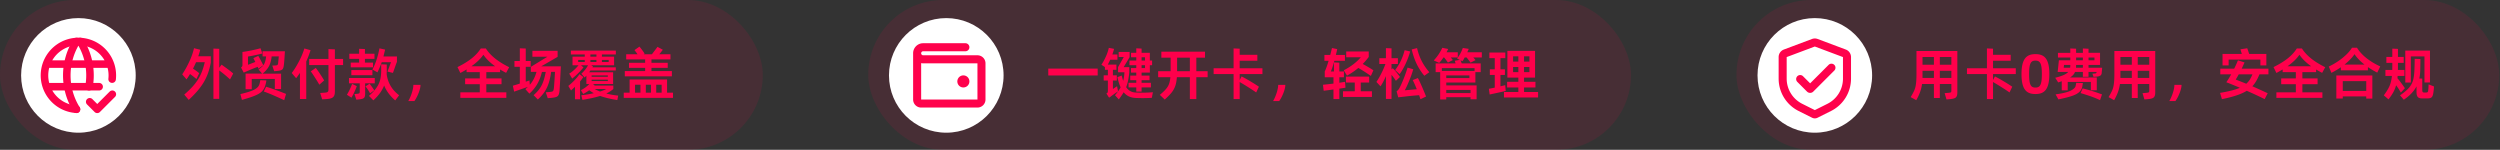 <svg width="901" height="54" viewBox="0 0 901 54" fill="none" xmlns="http://www.w3.org/2000/svg"><rect x="0" y="0" width="901" height="54" fill="#333333" stroke="none"/><rect width="274.909" height="54" rx="27" fill="#FF024C" fill-opacity=".1"/><path d="M69.926 17.37l2.216.564a20.237 20.237 0 01-.684 2.337h4.512v2.276c-1.027 5.58-3.203 9.026-7.958 13.458l-1.611-1.914c4.613-3.969 6.265-6.85 7.394-11.665h-3.143a44.27 44.27 0 01-1.088 2.317c.926.605 1.672 1.149 2.236 1.632l-1.007 2.116c-.847-.726-1.612-1.33-2.317-1.814-.363.625-.786 1.27-1.25 1.934l-1.55-1.813a33.924 33.924 0 002.558-4.613c.766-1.632 1.33-3.244 1.692-4.816zm14.123 9.126l-1.148 2.136a42.064 42.064 0 00-1.874-1.673 54.637 54.637 0 00-2.014-1.571v10.255h-2.096V17.51l2.096.081v6.83l.846-1.128 1.269.926c.987.706 1.954 1.41 2.921 2.277zm4.279-.544l-.504.201-.947-1.833c.424-.262.504-.584.504-.906v-4.695a49.64 49.64 0 006.507-1.33l.645 1.894c-2.156.544-3.888.907-5.157 1.088v2.982l2.639-1.027-.423-.826-.282-.544 1.773-.826a41.836 41.836 0 011.793 3.384l-1.713 1.23-.302-.645a58.888 58.888 0 00-3.909 1.591 7.4 7.4 0 00-.624.262zm7.575-5.62h-1.269v-1.854h8.039c-.021.584-.081 1.35-.141 2.316a56.122 56.122 0 01-.182 2.277c-.221 2.055-.483 2.297-2.619 2.518l-.927.081-.665-2.035 1.008-.04c.866-.02 1.027-.222 1.088-.866l.242-2.398h-2.58c-.02.343-.08.725-.16 1.108-.323 1.874-1.108 3.465-3.103 5.097h6.669v5.56h-2.257V28.45h-8.32v3.707h-2.217v-5.62h5.984l-1.31-1.471c1.975-1.43 2.297-2.176 2.62-3.929.06-.343.08-.605.1-.806zm-2.115 8.561l2.196.081c-.02.524-.181 1.25-.484 2.156-.806 2.216-2.256 3.183-8.32 4.875l-.544-2.095c2.155-.504 3.747-1.007 4.775-1.49 1.027-.505 1.692-1.089 1.974-1.794.221-.544.342-1.128.403-1.733zm1.29 4.09l.825-1.732a97.828 97.828 0 017.193 2.599l-.665 2.256a153.532 153.532 0 00-3.929-1.773 52.996 52.996 0 00-3.425-1.35zM109.69 17.47l2.237.625a38.57 38.57 0 01-1.552 4.07v13.518H108.1v-9.409c-.444.665-.907 1.31-1.37 1.914l-1.592-1.873c.846-1.088 1.692-2.438 2.539-4.05a26.161 26.161 0 002.014-4.795zm11 3.768h2.962v2.216h-2.962v9.51c0 2.054-.805 2.578-2.981 2.74l-1.612.1-.705-2.297 1.732-.12c.988-.081 1.25-.303 1.25-1.129v-8.804h-6.951v-2.216h6.951v-3.546l2.316.1v3.446zm-8.683 4.472l1.793-1.229c.403.484.907 1.189 1.531 2.136.625.947 1.129 1.732 1.491 2.377l-1.732 1.531a45.645 45.645 0 00-1.511-2.457 47.562 47.562 0 00-1.572-2.358zm24.023.363l-1.813-1.007c1.108-2.055 1.954-4.594 2.538-7.636l2.035.443-.161.685-.443 1.793h4.875v1.954c-.141.303-.463 1.169-.947 2.58l-.503 1.39-1.975-.484c.061-.1.262-.625.605-1.572.443-1.208.685-1.813.705-1.813h-3.365c-.342 1.028-.866 2.236-1.551 3.667zm-9.63-1.813v-1.693h3.022v-1.35h-3.526v-1.853h3.526v-1.773l2.095.08v1.693h3.445v1.854h-3.445v1.35h2.921v1.692H126.4zm17.447 10.073l-1.41 1.854c-1.874-1.612-3.204-3.405-3.99-5.38-.745 1.914-2.014 3.647-3.888 5.36l-1.591-1.612c3.344-2.982 4.412-5.097 4.412-9.227v-2.156l2.014.08v2.096c0 .302-.02.745-.04 1.33.403 3.223 1.934 5.7 4.493 7.655zm-17.226-9.086h7.596V27.1h-7.596v-1.853zm8.442 2.86v1.935h-3.465v3.586c0 1.733-.424 1.995-2.197 2.196l-.987.1-.665-2.034.947-.08c.867-.122.947-.122.947-.927v-2.841h-3.868v-1.934h9.288zm-.182 4.453l-1.511 1.108c-.402-.826-.946-1.672-1.652-2.538l1.491-.967a26.3 26.3 0 011.672 2.397zm-7.978-2.317l1.693.806c-.685 1.793-1.33 3.183-1.934 4.15l-1.632-1.047a22.485 22.485 0 001.873-3.909zm22.069.343h2.579c0 .806-.242 1.793-.706 2.982-.463 1.168-.967 2.115-1.511 2.86h-2.196c.504-.866.927-1.853 1.29-2.961.362-1.128.544-2.095.544-2.881zm31.779-.242h-5.48v2.941h7.213v1.995h-16.581v-1.995h7.011v-2.94h-5.279v-2.096h5.279v-2.257h-4.755v-.967c-.745.464-1.511.887-2.256 1.27l-1.028-2.116c4.09-2.015 6.709-4.07 8.401-6.709h1.834c1.612 2.559 4.412 4.795 8.401 6.75l-1.108 2.034a27.74 27.74 0 01-2.176-1.209v.947h-4.956v2.257h5.48v2.095zm-10.839-6.467h8.522c-1.833-1.31-3.244-2.7-4.231-4.15-.967 1.43-2.397 2.8-4.291 4.15zm31.054-3.385l-5.923 3.425h7.091l-.241 4.674a223.583 223.583 0 01-.222 3.99c-.242 2.195-.604 2.457-3.183 2.72l-1.088.08-.685-2.116 1.229-.1c1.43-.121 1.511-.242 1.672-1.37.081-.706.222-2.68.403-5.883h-1.39c-.302 2.297-.806 4.19-1.531 5.701-.706 1.491-1.793 2.901-3.264 4.251l-1.531-1.571c2.639-2.317 3.586-4.231 4.392-8.381h-1.39c-.726 3.163-2.116 5.681-4.513 7.837l-1.451-1.632c.363-.302.665-.564.907-.806l-1.773.605-3.183 1.108-.464-2.136c1.149-.342 1.975-.584 2.519-.766v-6.044h-1.935v-2.095h1.935V17.41l2.135.08v4.493h1.773v2.095h-1.773v5.36l.544-.182c.403-.12.665-.201.786-.262l.08.967.061.605c1.148-1.35 1.894-2.82 2.397-4.654h-2.035v-1.813l5.964-3.647h-5.399v-2.136h9.086v2.176zm21.827 13.962l-.303 1.612c-2.599-.423-4.654-.927-6.205-1.491-1.592.504-3.727.987-6.387 1.41l-.382-1.672a35.293 35.293 0 004.492-.725 19.383 19.383 0 01-1.672-1.068 14.27 14.27 0 01-2.155 1.35l-.826-1.37c1.228-.625 2.236-1.35 3.022-2.216h-1.048v-3.022l-.625.665-1.188-1.35c1.047-.967 1.853-1.995 2.417-3.063h-2.558l.906.786c-1.108 1.39-2.679 2.921-4.069 4.03l-1.068-1.794c1.148-.665 2.397-1.833 3.364-3.022h-2.176v-3.102h4.413v-.786h-5.017v-1.39h16.218v1.39h-5.016v.786h4.392v3.102h-8.301l.685.383c-.08.161-.141.282-.201.363h8.421v1.148h-9.147l-.443.645h8.623v4.23h-7.313l.665.363-.182.202h6.911v1.249a13.12 13.12 0 01-2.539 1.612c1.39.362 2.821.604 4.292.745zm-7.838-14.042v-.786h-2.176v.786h2.176zm-4.21 1.934V21.6h-2.378v.746h2.378zm4.21-.746h-2.176v.746h2.176V21.6zm1.975.746h2.438V21.6h-2.438v.746zm-8.079 4.372l1.41 1.047c-.242.363-.645.887-1.209 1.592v6.407h-1.833V31.27a24.55 24.55 0 01-1.43 1.33l-.968-1.632a21.602 21.602 0 002.196-2.015c.766-.786 1.37-1.531 1.834-2.236zm4.372.967h5.842v-.524h-5.842v.524zm5.842 1.027h-5.842v.504h5.842v-.504zm-.604 3.365h-4.15c.584.322 1.229.624 1.934.906.967-.302 1.712-.604 2.216-.906zm16.326-6.467h7.354v1.893h-16.964V25.61h7.334v-1.15h-5.823v-1.833h5.823v-1.23h-6.83v-1.832h4.09a25.487 25.487 0 00-1.108-1.511l1.793-1.25c.262.303.604.726 1.007 1.27.403.544.685.967.846 1.269l-.322.221h2.962l1.611-2.135.403-.544 1.914 1.048c-.181.261-.604.805-1.269 1.631h4.029V21.4h-6.85v1.229h5.863v1.833h-5.863v1.149zm-7.877 3.022h13.498v4.754h2.136v1.874h-17.749v-1.874h2.115v-4.754zm3.909 4.754v-2.84h-1.955v2.84h1.955zm1.934-2.84v2.84h1.853v-2.84h-1.853zm3.747 0v2.84h1.954v-2.84H236.5z" fill="#FF004B"/><circle cx="28.259" cy="27.172" r="20.651" fill="#fff"/><path d="M40.41 28.518A12.227 12.227 0 1027.556 39.38M16.843 23.097h22.825M16.843 31.25h18.885" stroke="#FF024C" stroke-width="2.717" stroke-linecap="round" stroke-linejoin="round"/><path d="M27.576 14.945a23.096 23.096 0 000 24.455m1.358-24.455a23.096 23.096 0 013.14 16.305m.257 5.433l2.717 2.717 5.435-5.434" stroke="#FF024C" stroke-width="2.717" stroke-linecap="round" stroke-linejoin="round"/><rect x="312.911" width="274.909" height="54" rx="27" fill="#FF024C" fill-opacity=".1"/><path d="M395.606 27.201h-17.81v-2.478h17.81v2.478zm5.487 4.876l1.491-1.008.363 1.834-.363.262a76.67 76.67 0 00-2.035 1.43 5.068 5.068 0 01-.846.605l-.967-1.532c.504-.181.544-.443.544-1.108v-3.546h-1.511v-1.853h1.511v-2.015h-1.068v-.987l-1.269-.826c.584-.846 1.108-1.833 1.612-2.941a16.102 16.102 0 001.067-3.143l1.894.362c-.181.726-.403 1.39-.624 2.015h1.833v1.894h-2.599a35.701 35.701 0 01-.866 1.753h3.102v1.873h-1.269v2.015h1.41v1.853h-1.41v3.063zm5.964-8.583v-1.672h2.458v-1.189h-1.894v-1.611h1.894V17.41l1.914.1v1.511h2.981v2.8h.806v1.673h-.806v2.68h-2.981v1.067h2.86v1.652h-2.86v.947h3.364v1.652h-3.364v1.532h-1.914v-1.532h-2.781V29.84h2.781v-.947h-2.176v-1.652h2.176v-1.067h-1.914v-1.652h1.914v-1.028h-2.458zm4.815 9.912c1.108 0 2.317-.06 3.626-.16l-.383 2.014c-.987.06-2.095.1-3.324.1-.524 0-1.269-.02-2.236-.04-1.934-.06-3.405-.624-4.594-2.075-.443.786-1.027 1.632-1.752 2.579l-1.37-1.511c.846-.947 1.531-1.914 2.034-2.86-.463-.968-.846-2.177-1.148-3.647l1.531-.585c.202.846.383 1.491.544 1.914a14.38 14.38 0 00.443-3.082h-2.296v-1.854l2.055-3.646h-1.834v-1.834h3.949v1.874l-2.156 3.606h2.035v1.914c-.242 2.277-.564 3.848-1.128 5.299.826 1.229 1.954 1.873 3.385 1.934.926.04 1.793.06 2.619.06zm-.443-11.584h1.228v-1.189h-1.228v1.189zm0 1.672v1.028h1.228v-1.028h-1.228zm19.731 2.176h4.07v2.156h-4.07v7.877h-2.337v-7.877h-4.674c-.101 1.249-.282 2.296-.584 3.163a8.022 8.022 0 01-1.31 2.357c-.584.725-1.41 1.571-2.478 2.539l-1.773-1.693c2.861-2.418 3.485-3.425 3.808-6.366H417.4V25.67h4.492v-4.896h-3.344V18.62h15.735v2.155h-3.123v4.896zm-6.931-.282v.282h4.594v-4.896h-4.594v4.614zm30.752-.786v2.096h-8.2v2.155l.685-1.31a50.241 50.241 0 013.284 1.834c1.31.786 2.297 1.41 2.962 1.874l-.987 2.075c-.726-.524-1.652-1.128-2.76-1.834a90.674 90.674 0 00-3.184-1.934v6.145h-2.196v-9.006h-7.192v-2.095h7.192V17.45l2.196.1v2.197h6.367v2.135h-6.367v2.72h8.2zm5.669 5.984h2.579c0 .806-.242 1.793-.705 2.982-.464 1.168-.967 2.115-1.511 2.86h-2.196c.503-.866.926-1.853 1.289-2.961.363-1.128.544-2.095.544-2.881zm24.103-1.088l.161 2.115c-.423.06-1.148.182-2.216.323v3.767h-2.115v-3.465c-1.531.221-2.7.362-3.526.463l-.262-2.155c1.229-.121 2.478-.262 3.788-.424v-2.276h-3.143V25.75c.423-.867.886-2.136 1.39-3.849h-1.511v-2.095h2.095c.282-1.047.484-1.873.625-2.498l1.894.383a67.82 67.82 0 01-.484 2.115h3.264v2.096h-3.808c-.463 1.712-.886 3.001-1.269 3.848h1.128v-3.264l1.934.1v3.164h1.652v2.095h-1.652v1.974l2.055-.322zm.705-2.236l-1.168-1.934c2.558-1.31 4.714-2.982 6.145-4.695h-5.259v-2.095h8.119v1.994a23.909 23.909 0 01-2.175 2.519c1.45.786 2.74 1.551 3.848 2.277l-.907 2.034a68.66 68.66 0 00-4.513-2.88 25.162 25.162 0 01-4.09 2.78zm7.979.342v2.136h-3.023v3.143h4.03v2.055h-10.436v-2.055h4.251V29.74h-3.183v-2.136h8.361zm21.685-1.591l-1.793 1.289c-2.196-2.64-3.606-5.48-4.553-9.49l1.934-.483c.826 3.526 2.256 6.185 4.412 8.683zm-10.577 1.712l-1.471 1.41c-.342-.584-.866-1.31-1.571-2.176v8.704h-2.015v-8.22c-.645 1.47-1.289 2.68-1.954 3.667l-1.471-1.592a27.51 27.51 0 001.773-3.062c.584-1.169 1.088-2.297 1.471-3.385h-2.196v-2.095h2.377v-3.627l2.015.08v3.547h2.297v2.095h-2.297v1.934l.443-.423c.363.343.806.846 1.35 1.511.544.665.947 1.209 1.249 1.632zm-.121-1.007l-1.632-1.471c1.612-2.075 2.7-4.332 3.445-7.172l1.995.483c-.866 3.002-2.216 5.984-3.808 8.16zm4.715 2.135l1.873-.725c.423.786.907 1.813 1.471 3.123a109.64 109.64 0 011.471 3.525l-2.015.988-.484-1.451c-1.994.141-4.029.343-6.104.604l-.403.04-1.028.122-.584-2.176c.484-.383.645-.544.907-.967.463-.806.967-1.914 1.551-3.345a48.462 48.462 0 001.491-4.23l2.055.604a42.852 42.852 0 01-1.511 4.25c-.584 1.411-1.088 2.52-1.551 3.325l4.331-.383c-.524-1.31-1.007-2.417-1.47-3.304zm11.33-8.14h-.242a16.66 16.66 0 01-1.531 1.955l-1.975-.886a16.977 16.977 0 003.083-4.553l2.115.422a22.61 22.61 0 01-.584 1.19h4.049v1.873h-2.518l.746.927-1.773.906a36.181 36.181 0 00-.947-1.29l-.423-.543zm8.34-1.873h5.239v1.874h-3.063c.343.383.605.685.786.947l-1.793.926a11.175 11.175 0 00-.806-1.107c-.322-.424-.524-.665-.584-.766h-.705a24.65 24.65 0 01-.786 1.35l-.685-.323.383 1.108h6.85v3.143h-1.914v3.748h-10.497v1.027h10.94v4.997h-2.196v-.746h-8.744v.826h-2.196v-9.852h-1.632V22.85h7.193l-.302-.967 1.813-.302-.967-.463c.987-1.35 1.511-2.357 2.055-3.828l2.135.322-.524 1.23zm-9.166 5.722v1.007h11.786v-1.007h-11.786zm1.591 2.619v.947h8.341v-.947h-8.341zm0 6.346h8.744V32.42h-8.744v1.108zm32.142-2.014h-4.11v1.631h5.057v1.975h-12.29v-1.974h5.178v-1.632h-4.049v-2.035h4.049v-1.511h-3.949v-9.63h9.973v9.63h-3.969v1.51h4.11v2.036zm-10.899-.826l.181 2.095-1.249.282c-2.418.544-3.929.866-4.533.987l-.282-2.055c.483-.08 1.188-.221 2.115-.423V27h-1.773v-2.015h1.773v-4.03h-1.934v-2.014h5.742v2.015h-1.753v4.029h1.612V27h-1.612v4.11l1.713-.423zm2.84-8.482h1.894V20.31h-1.894v1.894zm3.949-1.894v1.894h1.934V20.31h-1.934zm-2.055 3.828h-1.894v1.853h1.894V24.14zm3.989 0h-1.934v1.853h1.934V24.14z" fill="#FF004B"/><circle cx="341.038" cy="27.172" r="20.651" fill="#fff"/><path d="M347.926 15.578a1.447 1.447 0 011.445 1.364 1.447 1.447 0 01-1.275 1.524l-.17.01H332.71a.726.726 0 00-.578 1.164c.11.144.269.242.447.274l.131.012h19.564a2.896 2.896 0 012.891 2.68l.007.218v13.043a2.9 2.9 0 01-2.681 2.89l-.217.008h-20.289a2.897 2.897 0 01-2.891-2.681l-.007-.217V19.2a3.626 3.626 0 013.385-3.616l.238-.007h15.216zm-15.941 7.174v13.115h20.289V22.824H332.71c-.165 0-.328-.01-.489-.032l-.236-.04zm15.217 4.42a2.175 2.175 0 011.537 3.71 2.175 2.175 0 11-1.537-3.71z" fill="#FF024C"/><rect x="625.819" width="274.909" height="54" rx="27" fill="#FF024C" fill-opacity=".1"/><path d="M690.697 26.577v-8.2h14.728v14.828c0 1.894-.544 2.317-2.599 2.518l-1.31.121-.665-2.276 1.27-.101c1.108-.121 1.148-.141 1.148-1.008v-2.196h-4.15v5.057h-2.136v-5.056h-4.271c-.302 2.095-.907 3.727-2.095 5.842l-2.015-1.108c.604-.987 1.048-1.813 1.33-2.478.282-.665.483-1.43.584-2.297.121-.866.181-2.095.181-3.646zm2.176-3.244h4.11v-2.78h-4.11v2.78zm6.246-2.78v2.78h4.15v-2.78h-4.15zm-6.246 6.85v.685h4.11v-2.58h-4.11v1.895zm10.396-1.894h-4.15v2.579h4.15v-2.58zm23.217-.907v2.096h-8.2v2.155l.685-1.31a50.77 50.77 0 013.284 1.834c1.309.786 2.297 1.41 2.961 1.874l-.987 2.075c-.725-.524-1.652-1.128-2.76-1.834a90.669 90.669 0 00-3.183-1.934v6.145h-2.196v-9.006h-7.193v-2.095h7.193V17.45l2.196.1v2.197h6.366v2.135h-6.366v2.72h8.2zm2.062 2.096c0-5.601 1.854-7.193 5.017-7.193 3.183 0 5.016 1.592 5.016 7.193 0 5.62-1.833 7.192-5.016 7.192s-5.017-1.572-5.017-7.192zm5.017 4.855c1.692 0 2.317-.987 2.317-4.855 0-3.869-.625-4.856-2.317-4.856-1.652 0-2.277.987-2.277 4.856 0 3.888.605 4.855 2.277 4.855zm8.218-1.834l-1.088-1.692c2.639-.665 3.989-1.29 4.714-2.115h-3.827l.443-4.19h4.11v-.988h-4.453v-1.692h4.453V17.47l2.095.08v1.492h2.438V17.47l2.035.101v1.47h4.15v4.352h-4.15v1.008h4.915l-.08.987c-.02.201-.061.504-.081.907-.08.866-.624 1.249-1.994 1.33l-.967.06-.383-1.128.564-.04c.705-.061.786-.081.887-.323l.04-.282h-2.901v1.773h-2.035v-1.773h-2.821c-.322.806-.866 1.43-1.813 2.015h9.65v4.613h-2.135v-3.022h-8.341v3.042h-2.156v-3.284l-1.269.444zm8.885-7.998v-.987h-2.438v.987h2.438zm2.035 0h2.135v-.987h-2.135v.987zm-8.825 1.672l-.121 1.008h2.317c.041-.302.061-.645.061-.987v-.02h-2.257zm4.312 1.008h2.478v-1.008h-2.438c0 .262-.02.605-.04 1.008zm.06 5.44l2.418.08-.161.947c-.101.907-.464 1.652-1.068 2.236-.584.564-1.471 1.048-2.639 1.45-1.169.404-2.821.827-4.957 1.27l-1.007-1.813c2.639-.363 4.473-.826 5.541-1.39 1.067-.564 1.631-1.149 1.692-1.753.06-.181.121-.524.181-1.028zm1.592 3.706l.745-1.692c1.31.323 2.478.645 3.546.987 1.068.343 2.216.726 3.425 1.189l-.705 2.055a37.732 37.732 0 00-3.123-1.29 85.494 85.494 0 00-3.888-1.249zm12.176-6.97v-8.2h14.727v14.828c0 1.894-.544 2.317-2.598 2.518l-1.31.121-.665-2.276 1.269-.101c1.108-.121 1.149-.141 1.149-1.008v-2.196h-4.151v5.057h-2.135v-5.056h-4.271c-.302 2.095-.907 3.727-2.096 5.842l-2.014-1.108c.604-.987 1.047-1.813 1.329-2.478.283-.665.484-1.43.585-2.297.121-.866.181-2.095.181-3.646zm2.176-3.244h4.11v-2.78h-4.11v2.78zm6.245-2.78v2.78h4.151v-2.78h-4.151zm-6.245 6.85v.685h4.11v-2.58h-4.11v1.895zm10.396-1.894h-4.151v2.579h4.151v-2.58zm9.053 5.077h2.579c0 .806-.242 1.793-.705 2.982-.463 1.168-.967 2.115-1.511 2.86h-2.196c.504-.866.927-1.853 1.289-2.961.363-1.128.544-2.095.544-2.881zm30.994-9.106h-11.444v2.095h-2.196v-4.13h6.951l-.504-1.673 2.458-.382.705 2.055h6.185v4.13h-2.155V21.48zm2.901 3.263v2.055h-3.244c-.745 1.834-1.511 3.183-2.558 4.292a225.24 225.24 0 015.54 2.518l-1.088 2.115a147.587 147.587 0 00-6.447-3.002c-2.015 1.23-4.775 2.156-8.965 3.023l-.665-2.277c3.102-.504 5.48-1.108 7.132-1.833a124.178 124.178 0 00-4.876-1.995 33.403 33.403 0 001.753-2.84h-3.929v-2.056h5.017a43.652 43.652 0 001.35-3.002l2.377.766-1.027 2.236h9.63zm-5.762 2.055h-4.936a31.404 31.404 0 01-1.088 1.874c1.31.504 2.579 1.007 3.808 1.51.967-.865 1.652-1.933 2.216-3.384zm23.479 3.546h-5.48v2.941h7.212v1.995h-16.581v-1.995h7.011v-2.94h-5.278v-2.096h5.278v-2.257h-4.754v-.967a31.68 31.68 0 01-2.257 1.27l-1.027-2.116c4.09-2.015 6.709-4.07 8.401-6.709h1.833c1.612 2.559 4.413 4.795 8.402 6.75l-1.108 2.034a27.74 27.74 0 01-2.176-1.209v.947h-4.956v2.257h5.48v2.095zm-10.839-6.467h8.522c-1.834-1.31-3.244-2.7-4.231-4.15-.967 1.43-2.398 2.8-4.291 4.15zm23.236-6.669h1.814c.826 1.35 1.974 2.62 3.445 3.768a23.927 23.927 0 004.936 2.961l-1.088 2.237a31.573 31.573 0 01-3.365-1.995v1.169h-9.751V24.24a29.827 29.827 0 01-3.405 2.014l-.946-2.276a23.635 23.635 0 004.936-3.083c1.531-1.229 2.679-2.458 3.424-3.687zm-2.699 6.065h7.192c-1.531-1.21-2.72-2.458-3.586-3.748-.846 1.27-2.055 2.519-3.606 3.748zm-.625 11.463v.786h-2.317v-8.32h12.975v8.34h-2.196v-.806h-8.462zm0-1.954h8.462v-3.546h-8.462v3.546zm22.391-1.007l-1.471 1.591c-.463-.866-1.027-1.732-1.692-2.64a11.552 11.552 0 01-1.007 2.52c-.423.765-1.008 1.631-1.733 2.578l-1.692-1.47c.947-1.25 1.632-2.378 2.055-3.365.443-.987.725-2.196.866-3.627h-2.337v-2.155h2.458c.02-.242.02-.625.02-1.169v-1.39h-2.136v-2.136h2.136v-2.981l2.035.08v2.901h2.075v2.136h-2.075v1.39c0 .524 0 .907-.02 1.169h2.357v2.155H864.1l-.061.826c.383.444.847 1.028 1.391 1.773.544.746.987 1.35 1.289 1.814zm7.051-2.055v-9.39h-4.915v9.409h-1.995V18.236h8.905v11.483h-1.995zm1.491.684l1.934.746c0 .866-.161 1.813-.181 1.995-.242 1.853-.624 2.357-2.357 2.316h-1.733c-1.43.02-2.014-.584-2.014-2.296V31.11c-.947 1.833-2.418 3.364-4.574 4.835l-1.37-1.592c1.431-.987 2.498-1.873 3.204-2.7.705-.825 1.208-1.712 1.49-2.699.283-.987.444-2.297.504-3.888l.061-1.934c.02-.786.02-1.43.02-1.935l2.075.081c0 .524 0 1.189-.02 1.995l-.041 2.034c-.02 1.048-.12 2.035-.342 2.982l1.068.04v4.07c0 .745.161.967.806.947h.403c.745.02.886-.141.946-.947.061-.403.101-1.068.121-1.995z" fill="#FF004B"/><circle cx="654.06" cy="27.172" r="20.651" fill="#fff"/><path d="M653.046 14.05a2.897 2.897 0 011.785-.08l.249.08 10.145 3.804a2.897 2.897 0 011.871 2.475l.01.24v7.771a13.04 13.04 0 01-6.824 11.465l-.386.201-4.86 2.43a2.175 2.175 0 01-1.737.09l-.208-.09-4.861-2.43a13.047 13.047 0 01-7.202-11.23l-.007-.436v-7.772a2.896 2.896 0 011.659-2.62l.222-.094 10.144-3.804zm1.017 2.714l-10.144 3.804v7.772a10.141 10.141 0 005.268 8.895l.34.179 4.536 2.268 4.536-2.268a10.148 10.148 0 005.601-8.691l.007-.383v-7.772l-10.144-3.804zm4.975 6.61a1.45 1.45 0 012.17 1.913l-.121.136-7.585 7.587a1.593 1.593 0 01-2.116.123l-.139-.123-3.483-3.484a1.45 1.45 0 01.886-2.473c.368-.034.735.074 1.026.302l.137.12 2.562 2.562 6.663-6.663z" fill="#FF024C"/></svg>